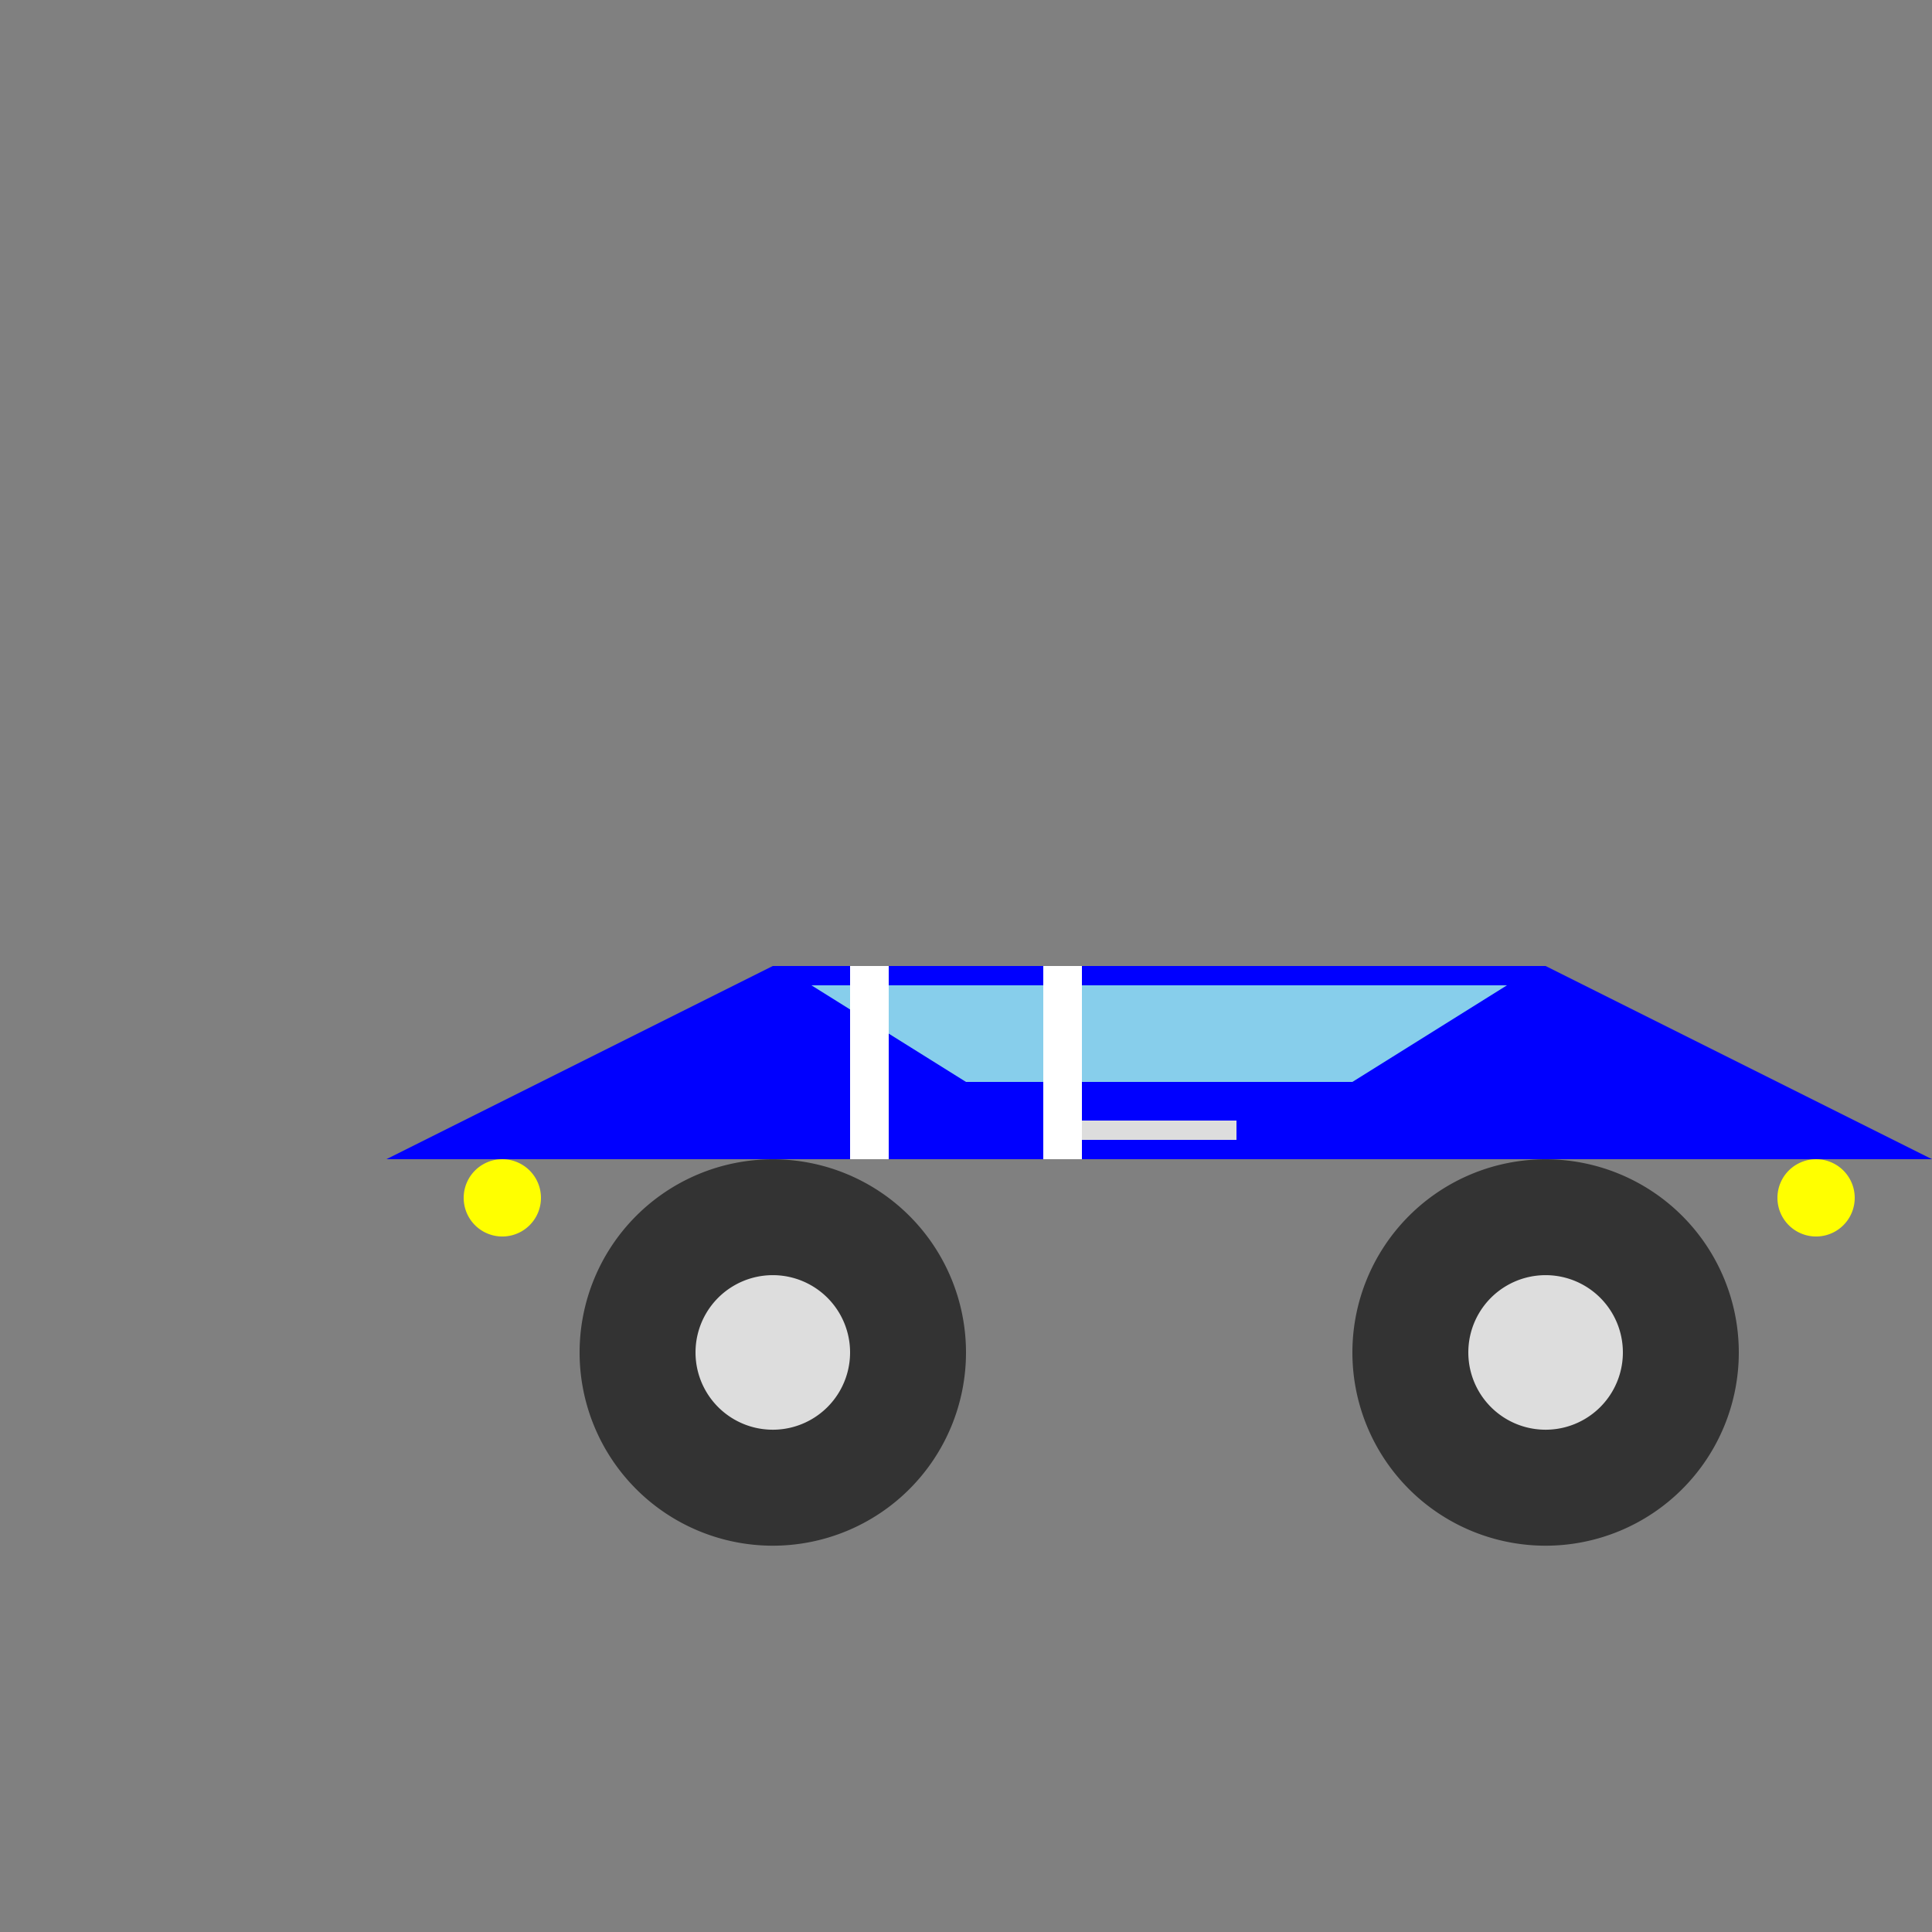 <!--

Generated by DrawGPT.
Free, open source, AI generated images in SVG, PNG, and HTML Canvas format.
https://drawgpt.ai

Created: 2024-01-21T18:03:55.503Z
Link: https://drawgpt.ai/prompt/156181/

-->
<svg xmlns="http://www.w3.org/2000/svg" xmlns:xlink="http://www.w3.org/1999/xlink" width="500" height="500"><rect width="100%" height="100%" fill="#808080" stroke="none"/><defs/><g><path fill="#0000FF" stroke="none" paint-order="stroke fill markers" d=" M 100 300 L 200 250 L 400 250 L 500 300 L 100 300"/><path fill="#87CEEB" stroke="none" paint-order="stroke fill markers" d=" M 210 255 L 250 280 L 350 280 L 390 255 L 210 255"/><path fill="#333333" stroke="none" paint-order="stroke fill markers" d=" M 250 350 A 50 50 0 1 0 250 350.05"/><path fill="#DDDDDD" stroke="none" paint-order="stroke fill markers" d=" M 220 350 A 20 20 0 1 0 220 350.02"/><path fill="#333333" stroke="none" paint-order="stroke fill markers" d=" M 450 350 A 50 50 0 1 0 450 350.05"/><path fill="#DDDDDD" stroke="none" paint-order="stroke fill markers" d=" M 420 350 A 20 20 0 1 0 420 350.02"/><path fill="#FFFF00" stroke="none" paint-order="stroke fill markers" d=" M 480 310 A 10 10 0 1 0 480 310.01"/><path fill="#FFFF00" stroke="none" paint-order="stroke fill markers" d=" M 140 310 A 10 10 0 1 0 140 310.01"/><path fill="#FFFFFF" stroke="none" paint-order="stroke fill markers" d=" M 220 250 L 220 300 L 230 300 L 230 250"/><path fill="#FFFFFF" stroke="none" paint-order="stroke fill markers" d=" M 270 250 L 270 300 L 280 300 L 280 250"/><path fill="#DDDDDD" stroke="none" paint-order="stroke fill markers" d=" M 280 290 L 320 290 L 320 295 L 280 295 L 280 290 Z"/></g></svg>